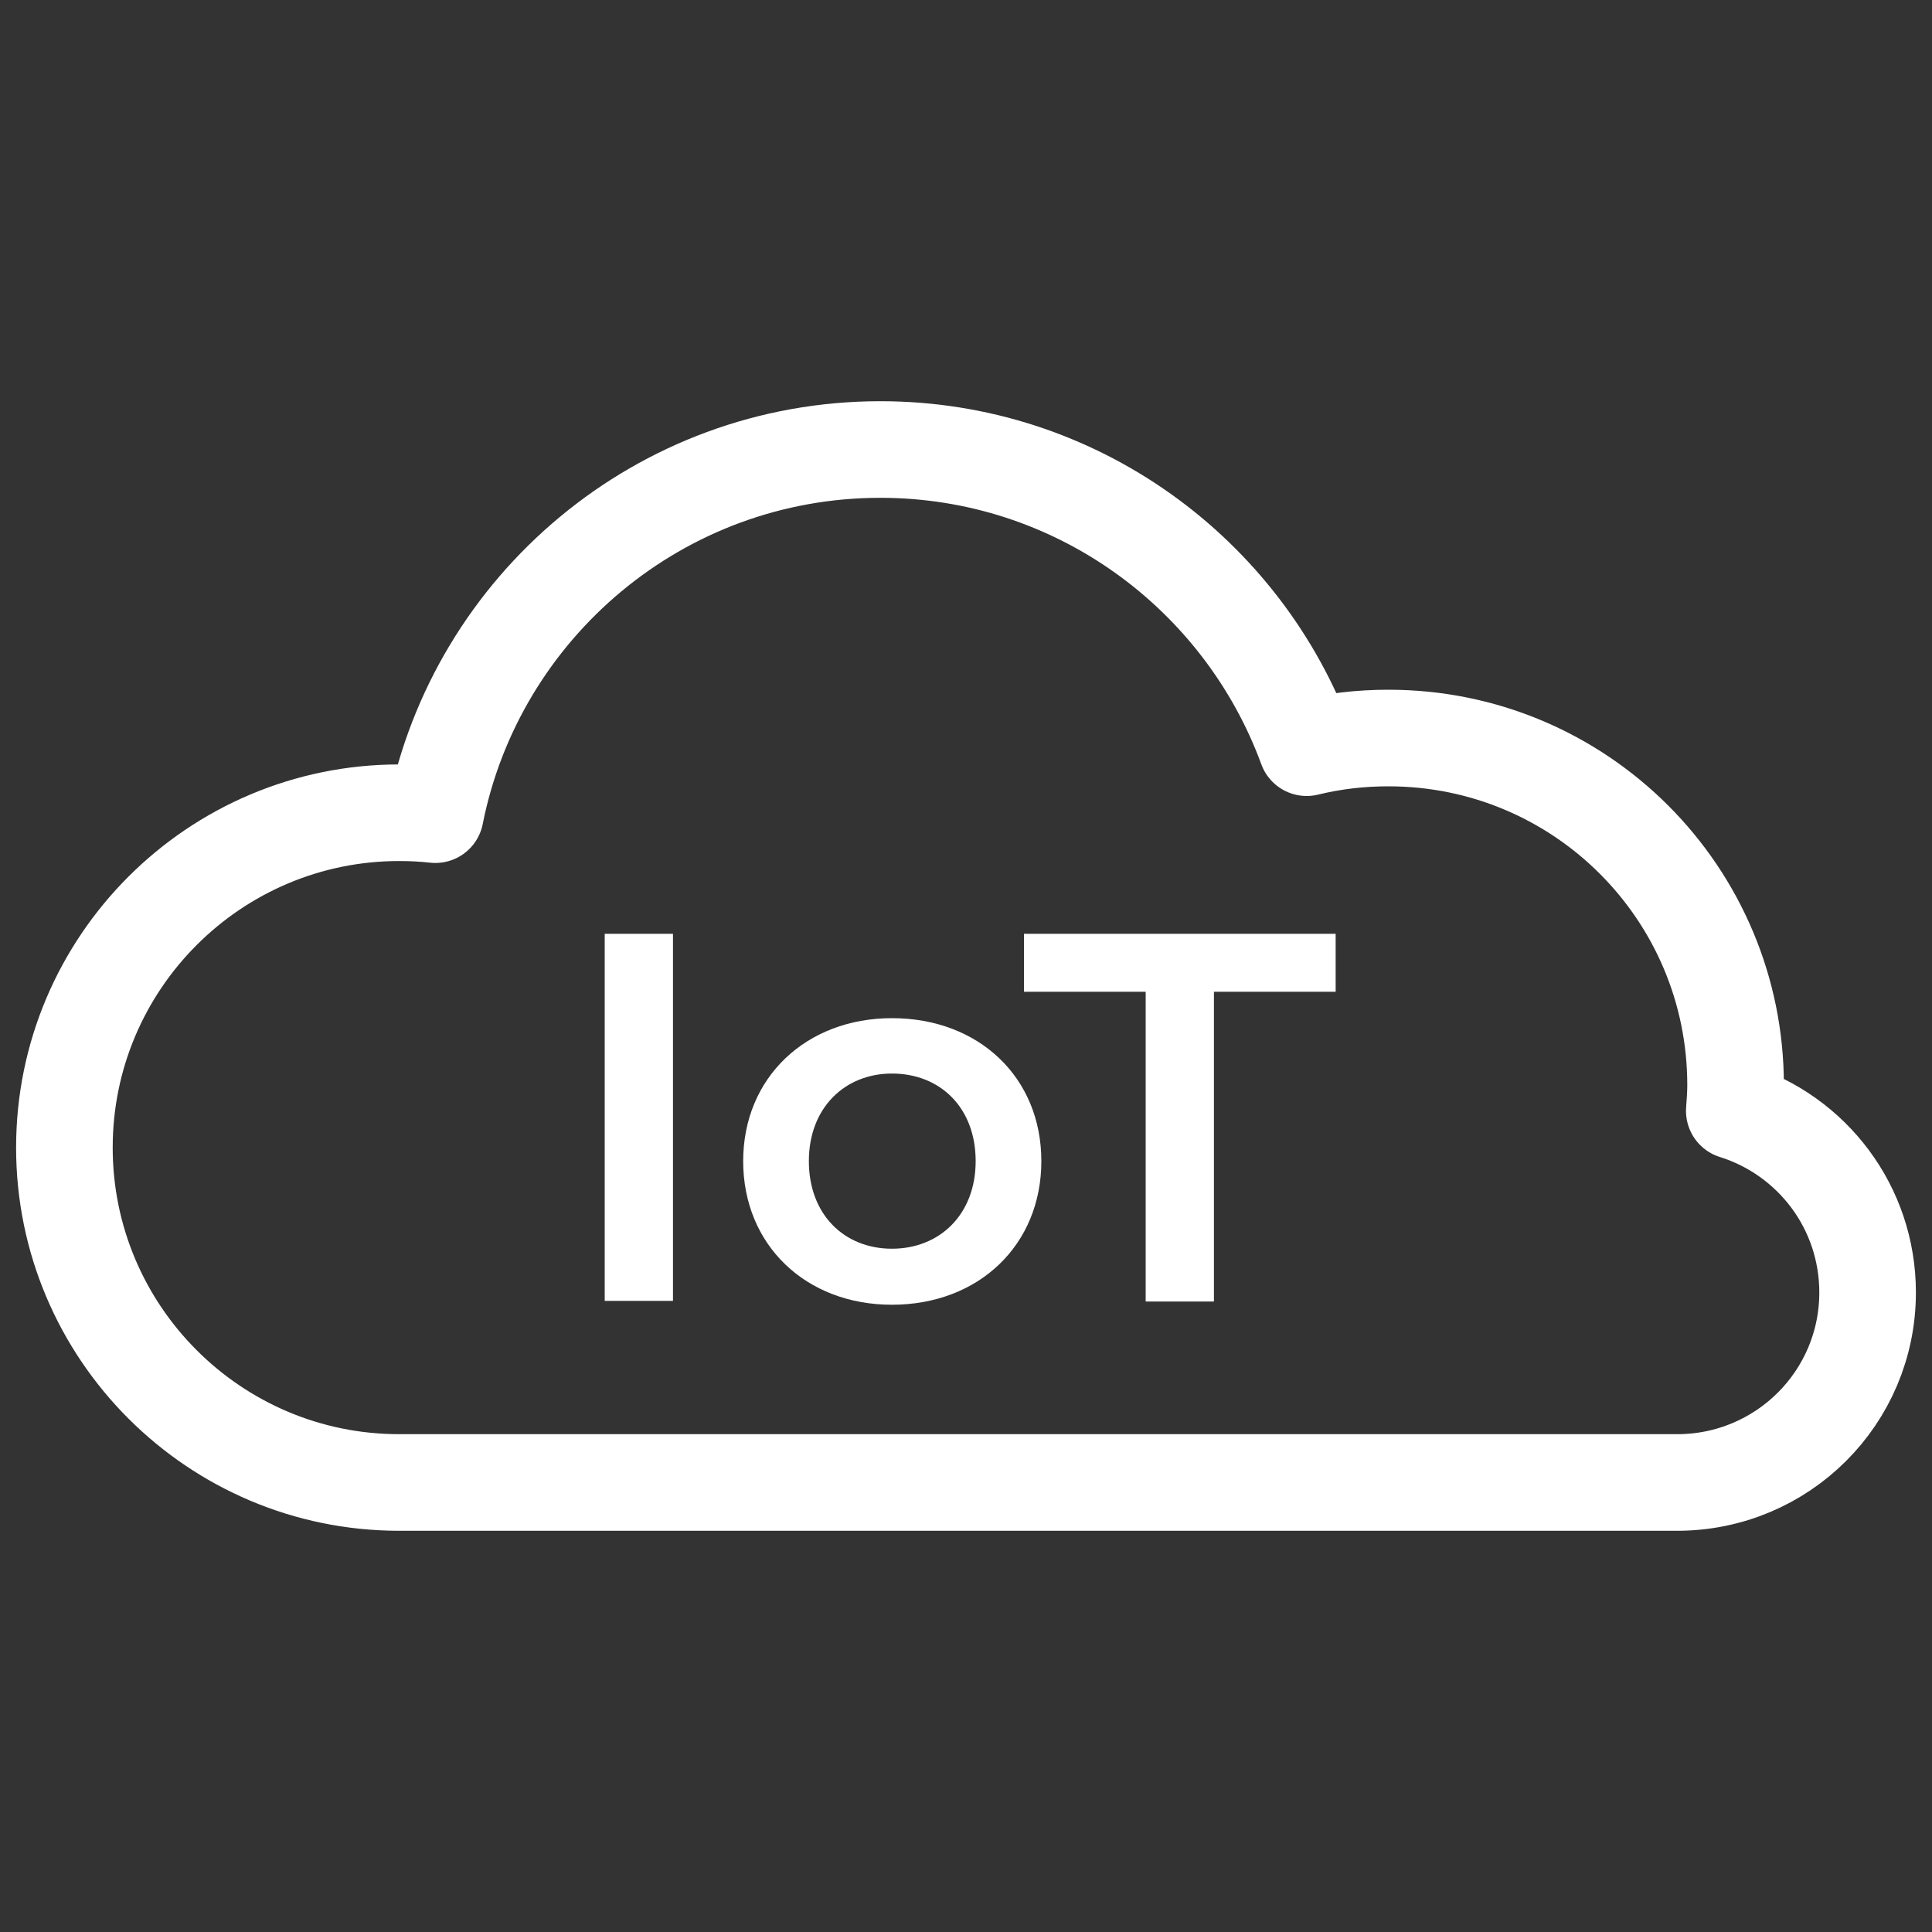 <svg width="30" height="30" viewBox="0 0 30 30" fill="none" xmlns="http://www.w3.org/2000/svg">
<rect x="0" y="0" width="30" height="30" fill="#333333" stroke="none"/>
<path d="M29 20.07C29 21.7 27.68 23.02 26.04 23.02H6.2C3.33 23.02 1 20.69 1 17.82C1 14.95 3.33 12.62 6.2 12.62C6.39 12.62 6.58 12.63 6.76 12.65C7.4 9.42 10.25 6.98 13.67 6.98C16.71 6.98 19.3 8.91 20.29 11.61C20.7 11.51 21.12 11.46 21.56 11.46C24.54 11.46 26.95 13.87 26.95 16.85C26.95 16.98 26.94 17.12 26.93 17.25C28.14 17.63 29 18.75 29 20.07Z" stroke="white" stroke-width="1.5" stroke-miterlimit="10" stroke-linecap="round" stroke-linejoin="round"/>
<path d="M9.39 14.5H10.45V20.2H9.39V14.5Z" fill="white"/>
<path d="M11.54 18.03C11.54 16.73 12.52 15.81 13.85 15.81C15.2 15.81 16.17 16.73 16.17 18.03C16.17 19.33 15.2 20.26 13.85 20.26C12.51 20.26 11.54 19.33 11.54 18.03ZM15.15 18.03C15.15 17.2 14.6 16.67 13.85 16.67C13.12 16.67 12.56 17.2 12.56 18.03C12.56 18.86 13.11 19.39 13.85 19.39C14.59 19.39 15.15 18.86 15.15 18.03Z" fill="white"/>
<path d="M17.79 15.4H15.9V14.5H20.74V15.4H18.85V20.21H17.79V15.4Z" fill="white"/>
</svg>

